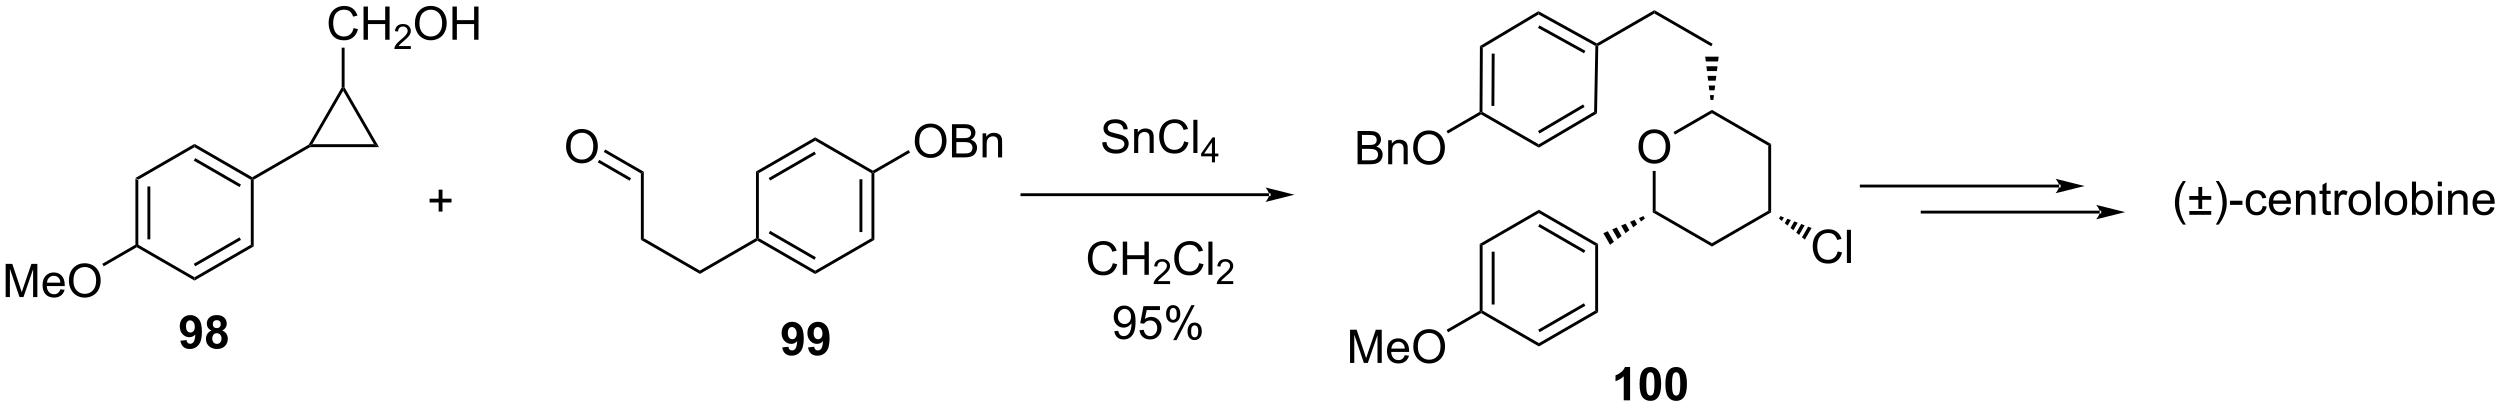 <?xml version="1.0" encoding="UTF-8"?>
<!DOCTYPE svg PUBLIC '-//W3C//DTD SVG 1.0//EN'
          'http://www.w3.org/TR/2001/REC-SVG-20010904/DTD/svg10.dtd'>
<svg stroke-dasharray="none" shape-rendering="auto" xmlns="http://www.w3.org/2000/svg" font-family="'Dialog'" text-rendering="auto" width="1024" fill-opacity="1" color-interpolation="auto" color-rendering="auto" preserveAspectRatio="xMidYMid meet" font-size="12px" viewBox="0 0 1024 167" fill="black" xmlns:xlink="http://www.w3.org/1999/xlink" stroke="black" image-rendering="auto" stroke-miterlimit="10" stroke-linecap="square" stroke-linejoin="miter" font-style="normal" stroke-width="1" height="167" stroke-dashoffset="0" font-weight="normal" stroke-opacity="1"
><!--Generated by the Batik Graphics2D SVG Generator--><defs id="genericDefs"
  /><g
  ><defs id="defs1"
    ><clipPath clipPathUnits="userSpaceOnUse" id="clipPath1"
      ><path d="M2.242 1.611 L445.786 1.611 L445.786 73.678 L2.242 73.678 L2.242 1.611 Z"
      /></clipPath
      ><clipPath clipPathUnits="userSpaceOnUse" id="clipPath2"
      ><path d="M31.508 396.164 L31.508 466.226 L462.72 466.226 L462.72 396.164 Z"
      /></clipPath
    ></defs
    ><g transform="scale(2.309,2.309) translate(-2.242,-1.611) matrix(1.029,0,0,1.029,-30.167,-405.883)"
    ><path d="M54.84 426.819 L55.34 427.108 L55.34 438.319 L55.09 438.463 L54.84 438.319 ZM56.91 428.159 L56.91 437.268 L57.41 437.268 L57.41 428.159 Z" stroke="none" clip-path="url(#clipPath2)"
    /></g
    ><g transform="matrix(2.375,0,0,2.375,-74.821,-940.77)"
    ><path d="M55.09 438.752 L55.09 438.463 L55.34 438.319 L65.049 443.925 L65.049 444.502 Z" stroke="none" clip-path="url(#clipPath2)"
    /></g
    ><g transform="matrix(2.375,0,0,2.375,-74.821,-940.77)"
    ><path d="M65.049 444.502 L65.049 443.925 L74.758 438.319 L75.258 438.608 ZM65.174 442.04 L73.063 437.485 L72.813 437.052 L64.924 441.607 Z" stroke="none" clip-path="url(#clipPath2)"
    /></g
    ><g transform="matrix(2.375,0,0,2.375,-74.821,-940.77)"
    ><path d="M75.258 438.608 L74.758 438.319 L74.758 427.108 L75.008 426.963 L75.258 427.108 Z" stroke="none" clip-path="url(#clipPath2)"
    /></g
    ><g transform="matrix(2.375,0,0,2.375,-74.821,-940.77)"
    ><path d="M75.008 426.675 L75.008 426.963 L74.758 427.108 L65.049 421.502 L65.049 420.925 ZM73.063 427.942 L65.174 423.387 L64.924 423.82 L72.813 428.375 Z" stroke="none" clip-path="url(#clipPath2)"
    /></g
    ><g transform="matrix(2.375,0,0,2.375,-74.821,-940.77)"
    ><path d="M65.049 420.925 L65.049 421.502 L55.34 427.108 L54.84 426.819 Z" stroke="none" clip-path="url(#clipPath2)"
    /></g
    ><g transform="matrix(2.375,0,0,2.375,-74.821,-940.77)"
    ><path d="M75.258 427.108 L75.008 426.963 L75.008 426.675 L84.75 421.05 L84.933 421.233 L85 421.483 Z" stroke="none" clip-path="url(#clipPath2)"
    /></g
    ><g transform="matrix(2.375,0,0,2.375,-74.821,-940.77)"
    ><path d="M85.366 420.983 L84.933 421.233 L84.75 421.05 L90.433 411.207 L90.683 411.274 L90.683 411.774 Z" stroke="none" clip-path="url(#clipPath2)"
    /></g
    ><g transform="matrix(2.375,0,0,2.375,-74.821,-940.77)"
    ><path d="M85 421.483 L84.933 421.233 L85.366 420.983 L96 420.983 L96.866 421.483 Z" stroke="none" clip-path="url(#clipPath2)"
    /></g
    ><g transform="matrix(2.375,0,0,2.375,-74.821,-940.77)"
    ><path d="M90.683 411.774 L90.683 411.274 L90.933 411.207 L96.866 421.483 L96 420.983 Z" stroke="none" clip-path="url(#clipPath2)"
    /></g
    ><g transform="matrix(2.375,0,0,2.375,-74.821,-940.77)"
    ><path d="M92.486 400.956 L93.244 401.146 Q93.007 402.081 92.387 402.573 Q91.767 403.063 90.874 403.063 Q89.947 403.063 89.366 402.685 Q88.788 402.308 88.484 401.594 Q88.181 400.878 88.181 400.058 Q88.181 399.162 88.523 398.498 Q88.866 397.831 89.496 397.485 Q90.127 397.139 90.885 397.139 Q91.744 397.139 92.33 397.576 Q92.916 398.014 93.148 398.808 L92.4 398.982 Q92.202 398.357 91.822 398.073 Q91.445 397.787 90.869 397.787 Q90.21 397.787 89.765 398.105 Q89.322 398.42 89.142 398.954 Q88.963 399.487 88.963 400.053 Q88.963 400.784 89.176 401.329 Q89.39 401.873 89.838 402.144 Q90.288 402.412 90.812 402.412 Q91.447 402.412 91.887 402.045 Q92.33 401.678 92.486 400.956 ZM94.201 402.964 L94.201 397.237 L94.959 397.237 L94.959 399.589 L97.935 399.589 L97.935 397.237 L98.693 397.237 L98.693 402.964 L97.935 402.964 L97.935 400.264 L94.959 400.264 L94.959 402.964 L94.201 402.964 Z" stroke="none" clip-path="url(#clipPath2)"
    /></g
    ><g transform="matrix(2.375,0,0,2.375,-74.821,-940.77)"
    ><path d="M102.359 404.056 L102.359 404.564 L99.519 404.564 Q99.513 404.373 99.582 404.197 Q99.689 403.908 99.927 403.627 Q100.168 403.345 100.619 402.976 Q101.318 402.402 101.564 402.066 Q101.81 401.73 101.81 401.431 Q101.81 401.119 101.586 400.904 Q101.363 400.687 101.002 400.687 Q100.621 400.687 100.392 400.916 Q100.164 401.144 100.162 401.548 L99.619 401.494 Q99.676 400.886 100.039 400.57 Q100.402 400.252 101.013 400.252 Q101.633 400.252 101.992 400.595 Q102.353 400.937 102.353 401.443 Q102.353 401.701 102.248 401.951 Q102.142 402.199 101.896 402.474 Q101.652 402.75 101.084 403.23 Q100.609 403.628 100.474 403.771 Q100.34 403.914 100.252 404.056 L102.359 404.056 Z" stroke="none" clip-path="url(#clipPath2)"
    /></g
    ><g transform="matrix(2.375,0,0,2.375,-74.821,-940.77)"
    ><path d="M103.063 400.175 Q103.063 398.748 103.828 397.943 Q104.594 397.136 105.805 397.136 Q106.597 397.136 107.232 397.516 Q107.87 397.894 108.203 398.571 Q108.539 399.248 108.539 400.107 Q108.539 400.98 108.188 401.667 Q107.836 402.355 107.19 402.709 Q106.547 403.063 105.8 403.063 Q104.992 403.063 104.354 402.672 Q103.719 402.279 103.391 401.605 Q103.063 400.928 103.063 400.175 ZM103.844 400.185 Q103.844 401.222 104.399 401.818 Q104.956 402.412 105.797 402.412 Q106.651 402.412 107.203 401.81 Q107.758 401.209 107.758 400.105 Q107.758 399.404 107.521 398.883 Q107.284 398.362 106.828 398.076 Q106.375 397.787 105.807 397.787 Q105.003 397.787 104.422 398.342 Q103.844 398.894 103.844 400.185 ZM109.538 402.964 L109.538 397.237 L110.296 397.237 L110.296 399.589 L113.272 399.589 L113.272 397.237 L114.03 397.237 L114.03 402.964 L113.272 402.964 L113.272 400.264 L110.296 400.264 L110.296 402.964 L109.538 402.964 Z" stroke="none" clip-path="url(#clipPath2)"
    /></g
    ><g transform="matrix(2.375,0,0,2.375,-74.821,-940.77)"
    ><path d="M90.933 411.207 L90.683 411.274 L90.433 411.207 L90.433 404.333 L90.933 404.333 Z" stroke="none" clip-path="url(#clipPath2)"
    /></g
    ><g transform="matrix(2.375,0,0,2.375,-74.821,-940.77)"
    ><path d="M32.48 447.343 L32.48 441.617 L33.62 441.617 L34.977 445.671 Q35.165 446.237 35.251 446.518 Q35.347 446.205 35.555 445.601 L36.925 441.617 L37.946 441.617 L37.946 447.343 L37.214 447.343 L37.214 442.549 L35.55 447.343 L34.868 447.343 L33.212 442.468 L33.212 447.343 L32.48 447.343 ZM41.917 446.007 L42.644 446.096 Q42.472 446.734 42.006 447.086 Q41.542 447.437 40.821 447.437 Q39.909 447.437 39.376 446.877 Q38.844 446.315 38.844 445.304 Q38.844 444.257 39.383 443.679 Q39.922 443.101 40.782 443.101 Q41.613 443.101 42.139 443.669 Q42.667 444.234 42.667 445.26 Q42.667 445.323 42.665 445.448 L39.571 445.448 Q39.61 446.132 39.956 446.497 Q40.305 446.859 40.824 446.859 Q41.212 446.859 41.485 446.656 Q41.758 446.453 41.917 446.007 ZM39.61 444.869 L41.925 444.869 Q41.878 444.346 41.659 444.086 Q41.324 443.679 40.79 443.679 Q40.305 443.679 39.974 444.005 Q39.644 444.328 39.61 444.869 ZM43.387 444.554 Q43.387 443.127 44.153 442.323 Q44.919 441.515 46.13 441.515 Q46.921 441.515 47.557 441.896 Q48.195 442.273 48.528 442.95 Q48.864 443.627 48.864 444.487 Q48.864 445.359 48.512 446.046 Q48.161 446.734 47.515 447.088 Q46.872 447.442 46.124 447.442 Q45.317 447.442 44.679 447.052 Q44.044 446.659 43.715 445.984 Q43.387 445.307 43.387 444.554 ZM44.169 444.565 Q44.169 445.601 44.723 446.198 Q45.281 446.791 46.122 446.791 Q46.976 446.791 47.528 446.19 Q48.083 445.588 48.083 444.484 Q48.083 443.784 47.846 443.263 Q47.609 442.742 47.153 442.455 Q46.7 442.166 46.132 442.166 Q45.327 442.166 44.747 442.721 Q44.169 443.273 44.169 444.565 Z" stroke="none" clip-path="url(#clipPath2)"
    /></g
    ><g transform="matrix(2.375,0,0,2.375,-74.821,-940.77)"
    ><path d="M54.84 438.319 L55.09 438.463 L55.09 438.752 L49.389 442.044 L49.139 441.611 Z" stroke="none" clip-path="url(#clipPath2)"
    /></g
    ><g transform="matrix(2.375,0,0,2.375,-74.821,-940.77)"
    ><path d="M286.697 438.182 L287.197 438.471 L287.197 449.682 L286.947 449.827 L286.697 449.682 ZM288.767 439.522 L288.767 448.631 L289.267 448.631 L289.267 439.522 Z" stroke="none" clip-path="url(#clipPath2)"
    /></g
    ><g transform="matrix(2.375,0,0,2.375,-74.821,-940.77)"
    ><path d="M286.947 450.115 L286.947 449.827 L287.197 449.682 L296.906 455.288 L296.906 455.865 Z" stroke="none" clip-path="url(#clipPath2)"
    /></g
    ><g transform="matrix(2.375,0,0,2.375,-74.821,-940.77)"
    ><path d="M296.906 455.865 L296.906 455.288 L306.615 449.682 L307.115 449.971 ZM297.031 453.403 L304.92 448.848 L304.67 448.415 L296.781 452.97 Z" stroke="none" clip-path="url(#clipPath2)"
    /></g
    ><g transform="matrix(2.375,0,0,2.375,-74.821,-940.77)"
    ><path d="M307.115 449.971 L306.615 449.682 L306.615 438.471 L307.115 438.182 Z" stroke="none" clip-path="url(#clipPath2)"
    /></g
    ><g transform="matrix(2.375,0,0,2.375,-74.821,-940.77)"
    ><path d="M307.115 438.182 L306.615 438.471 L296.906 432.865 L296.906 432.288 ZM304.92 439.305 L297.031 434.75 L296.781 435.183 L304.67 439.738 Z" stroke="none" clip-path="url(#clipPath2)"
    /></g
    ><g transform="matrix(2.375,0,0,2.375,-74.821,-940.77)"
    ><path d="M296.906 432.288 L296.906 432.865 L287.197 438.471 L286.697 438.182 Z" stroke="none" clip-path="url(#clipPath2)"
    /></g
    ><g transform="matrix(2.375,0,0,2.375,-74.821,-940.77)"
    ><path d="M308.017 436.322 L308.786 435.995 L309.844 437.829 L309.177 438.331 ZM309.554 435.668 L310.322 435.341 L311.179 436.825 L310.512 437.327 ZM311.091 435.014 L311.859 434.688 L312.514 435.821 L311.846 436.323 ZM312.628 434.361 L313.396 434.034 L313.848 434.817 L313.181 435.319 ZM314.164 433.707 L314.933 433.38 L315.183 433.813 L314.516 434.315 Z" stroke="none" clip-path="url(#clipPath2)"
    /></g
    ><g transform="matrix(2.375,0,0,2.375,-74.821,-940.77)"
    ><path d="M314.078 421.457 Q314.078 420.03 314.844 419.226 Q315.609 418.418 316.82 418.418 Q317.612 418.418 318.247 418.799 Q318.885 419.176 319.219 419.853 Q319.555 420.53 319.555 421.39 Q319.555 422.262 319.203 422.95 Q318.851 423.637 318.205 423.991 Q317.562 424.346 316.815 424.346 Q316.008 424.346 315.37 423.955 Q314.734 423.562 314.406 422.887 Q314.078 422.21 314.078 421.457 ZM314.859 421.468 Q314.859 422.504 315.414 423.101 Q315.971 423.694 316.812 423.694 Q317.666 423.694 318.219 423.093 Q318.773 422.491 318.773 421.387 Q318.773 420.687 318.536 420.166 Q318.299 419.645 317.844 419.358 Q317.39 419.069 316.823 419.069 Q316.018 419.069 315.437 419.624 Q314.859 420.176 314.859 421.468 Z" stroke="none" clip-path="url(#clipPath2)"
    /></g
    ><g transform="matrix(2.375,0,0,2.375,-74.821,-940.77)"
    ><path d="M316.54 432.741 L317.04 432.452 L326.749 438.058 L326.749 438.635 Z" stroke="none" clip-path="url(#clipPath2)"
    /></g
    ><g transform="matrix(2.375,0,0,2.375,-74.821,-940.77)"
    ><path d="M326.749 438.635 L326.749 438.058 L336.459 432.452 L336.959 432.741 Z" stroke="none" clip-path="url(#clipPath2)"
    /></g
    ><g transform="matrix(2.375,0,0,2.375,-74.821,-940.77)"
    ><path d="M336.959 432.741 L336.459 432.452 L336.459 421.241 L336.959 420.952 Z" stroke="none" clip-path="url(#clipPath2)"
    /></g
    ><g transform="matrix(2.375,0,0,2.375,-74.821,-940.77)"
    ><path d="M336.959 420.952 L336.459 421.241 L326.749 415.635 L326.749 415.058 Z" stroke="none" clip-path="url(#clipPath2)"
    /></g
    ><g transform="matrix(2.375,0,0,2.375,-74.821,-940.77)"
    ><path d="M326.749 415.058 L326.749 415.635 L320.37 419.318 L320.12 418.885 Z" stroke="none" clip-path="url(#clipPath2)"
    /></g
    ><g transform="matrix(2.375,0,0,2.375,-74.821,-940.77)"
    ><path d="M316.54 425.599 L317.04 425.599 L317.04 432.452 L316.54 432.741 Z" stroke="none" clip-path="url(#clipPath2)"
    /></g
    ><g transform="matrix(2.375,0,0,2.375,-74.821,-940.77)"
    ><path d="M326.499 413.346 L326.398 412.518 L327.1 412.518 L326.999 413.346 ZM326.297 411.689 L326.196 410.86 L327.303 410.86 L327.201 411.689 ZM326.095 410.031 L325.994 409.202 L327.505 409.202 L327.404 410.031 ZM325.892 408.373 L325.791 407.544 L327.707 407.544 L327.606 408.373 ZM325.69 406.715 L325.589 405.886 L327.909 405.886 L327.808 406.715 Z" stroke="none" clip-path="url(#clipPath2)"
    /></g
    ><g transform="matrix(2.375,0,0,2.375,-74.821,-940.77)"
    ><path d="M307.147 404.032 L306.9 403.886 L306.897 403.599 L316.825 397.868 L316.825 398.445 Z" stroke="none" clip-path="url(#clipPath2)"
    /></g
    ><g transform="matrix(2.375,0,0,2.375,-74.821,-940.77)"
    ><path d="M316.825 398.445 L316.825 397.868 L326.874 403.67 L326.624 404.103 Z" stroke="none" clip-path="url(#clipPath2)"
    /></g
    ><g transform="matrix(2.375,0,0,2.375,-74.821,-940.77)"
    ><path d="M306.897 403.599 L306.9 403.886 L306.647 404.032 L296.838 398.615 L296.828 398.038 ZM304.927 404.876 L296.993 400.494 L296.752 400.932 L304.685 405.314 Z" stroke="none" clip-path="url(#clipPath2)"
    /></g
    ><g transform="matrix(2.375,0,0,2.375,-74.821,-940.77)"
    ><path d="M296.828 398.038 L296.838 398.615 L287.233 404.34 L286.734 404.055 Z" stroke="none" clip-path="url(#clipPath2)"
    /></g
    ><g transform="matrix(2.375,0,0,2.375,-74.821,-940.77)"
    ><path d="M286.734 404.055 L287.233 404.34 L287.173 415.413 L286.923 415.558 L286.673 415.413 ZM288.772 405.362 L288.724 414.377 L289.224 414.38 L289.272 405.364 Z" stroke="none" clip-path="url(#clipPath2)"
    /></g
    ><g transform="matrix(2.375,0,0,2.375,-74.821,-940.77)"
    ><path d="M286.923 415.846 L286.923 415.558 L287.173 415.413 L296.889 421.001 L296.892 421.58 Z" stroke="none" clip-path="url(#clipPath2)"
    /></g
    ><g transform="matrix(2.375,0,0,2.375,-74.821,-940.77)"
    ><path d="M296.892 421.58 L296.889 421.001 L306.432 415.38 L306.926 415.669 ZM297.005 419.14 L304.783 414.558 L304.529 414.127 L296.751 418.709 Z" stroke="none" clip-path="url(#clipPath2)"
    /></g
    ><g transform="matrix(2.375,0,0,2.375,-74.821,-940.77)"
    ><path d="M306.926 415.669 L306.432 415.38 L306.647 404.032 L306.9 403.886 L307.147 404.032 Z" stroke="none" clip-path="url(#clipPath2)"
    /></g
    ><g transform="matrix(2.375,0,0,2.375,-74.821,-940.77)"
    ><path d="M265.633 424.438 L265.633 418.711 L267.781 418.711 Q268.438 418.711 268.834 418.886 Q269.232 419.058 269.456 419.42 Q269.68 419.781 269.68 420.175 Q269.68 420.542 269.479 420.867 Q269.281 421.19 268.88 421.391 Q269.399 421.542 269.677 421.909 Q269.959 422.276 269.959 422.776 Q269.959 423.18 269.787 423.526 Q269.617 423.87 269.367 424.058 Q269.117 424.245 268.74 424.341 Q268.365 424.438 267.818 424.438 L265.633 424.438 ZM266.391 421.117 L267.63 421.117 Q268.133 421.117 268.352 421.05 Q268.641 420.964 268.787 420.766 Q268.935 420.565 268.935 420.266 Q268.935 419.979 268.797 419.763 Q268.662 419.547 268.406 419.466 Q268.154 419.386 267.537 419.386 L266.391 419.386 L266.391 421.117 ZM266.391 423.761 L267.818 423.761 Q268.185 423.761 268.334 423.735 Q268.594 423.688 268.768 423.578 Q268.945 423.469 269.057 423.261 Q269.172 423.05 269.172 422.776 Q269.172 422.456 269.008 422.222 Q268.844 421.985 268.552 421.888 Q268.263 421.792 267.716 421.792 L266.391 421.792 L266.391 423.761 ZM270.912 424.438 L270.912 420.289 L271.544 420.289 L271.544 420.878 Q272 420.195 272.865 420.195 Q273.24 420.195 273.552 420.331 Q273.867 420.464 274.024 420.683 Q274.18 420.901 274.242 421.203 Q274.281 421.399 274.281 421.886 L274.281 424.438 L273.578 424.438 L273.578 421.914 Q273.578 421.485 273.495 421.271 Q273.414 421.058 273.206 420.933 Q272.998 420.805 272.716 420.805 Q272.266 420.805 271.94 421.091 Q271.615 421.375 271.615 422.172 L271.615 424.438 L270.912 424.438 ZM275.22 421.649 Q275.22 420.222 275.986 419.417 Q276.751 418.61 277.962 418.61 Q278.754 418.61 279.389 418.99 Q280.027 419.367 280.361 420.045 Q280.697 420.722 280.697 421.581 Q280.697 422.453 280.345 423.141 Q279.994 423.828 279.348 424.183 Q278.705 424.537 277.957 424.537 Q277.15 424.537 276.512 424.146 Q275.876 423.753 275.548 423.078 Q275.22 422.401 275.22 421.649 ZM276.001 421.659 Q276.001 422.695 276.556 423.292 Q277.113 423.886 277.955 423.886 Q278.809 423.886 279.361 423.284 Q279.916 422.683 279.916 421.578 Q279.916 420.878 279.678 420.357 Q279.442 419.836 278.986 419.55 Q278.533 419.261 277.965 419.261 Q277.16 419.261 276.58 419.815 Q276.001 420.367 276.001 421.659 Z" stroke="none" clip-path="url(#clipPath2)"
    /></g
    ><g transform="matrix(2.375,0,0,2.375,-74.821,-940.77)"
    ><path d="M286.673 415.413 L286.923 415.558 L286.923 415.846 L281.221 419.138 L280.971 418.705 Z" stroke="none" clip-path="url(#clipPath2)"
    /></g
    ><g transform="matrix(2.375,0,0,2.375,-74.821,-940.77)"
    ><path d="M264.337 458.707 L264.337 452.98 L265.477 452.98 L266.834 457.035 Q267.022 457.6 267.108 457.881 Q267.204 457.568 267.412 456.964 L268.782 452.98 L269.803 452.98 L269.803 458.707 L269.071 458.707 L269.071 453.912 L267.407 458.707 L266.725 458.707 L265.068 453.832 L265.068 458.707 L264.337 458.707 ZM273.774 457.371 L274.501 457.459 Q274.329 458.097 273.863 458.449 Q273.399 458.8 272.678 458.8 Q271.766 458.8 271.233 458.24 Q270.701 457.678 270.701 456.667 Q270.701 455.621 271.24 455.042 Q271.779 454.464 272.639 454.464 Q273.47 454.464 273.996 455.032 Q274.524 455.597 274.524 456.623 Q274.524 456.686 274.522 456.811 L271.428 456.811 Q271.467 457.496 271.813 457.86 Q272.162 458.222 272.68 458.222 Q273.068 458.222 273.342 458.019 Q273.615 457.816 273.774 457.371 ZM271.467 456.233 L273.782 456.233 Q273.735 455.709 273.516 455.449 Q273.18 455.042 272.647 455.042 Q272.162 455.042 271.832 455.368 Q271.501 455.691 271.467 456.233 ZM275.244 455.917 Q275.244 454.49 276.01 453.686 Q276.776 452.878 277.986 452.878 Q278.778 452.878 279.414 453.259 Q280.052 453.636 280.385 454.313 Q280.721 454.99 280.721 455.85 Q280.721 456.722 280.369 457.41 Q280.018 458.097 279.372 458.451 Q278.729 458.805 277.981 458.805 Q277.174 458.805 276.536 458.415 Q275.901 458.022 275.572 457.347 Q275.244 456.67 275.244 455.917 ZM276.026 455.928 Q276.026 456.964 276.58 457.561 Q277.137 458.154 277.979 458.154 Q278.833 458.154 279.385 457.553 Q279.94 456.951 279.94 455.847 Q279.94 455.147 279.703 454.626 Q279.466 454.105 279.01 453.818 Q278.557 453.529 277.989 453.529 Q277.184 453.529 276.604 454.084 Q276.026 454.636 276.026 455.928 Z" stroke="none" clip-path="url(#clipPath2)"
    /></g
    ><g transform="matrix(2.375,0,0,2.375,-74.821,-940.77)"
    ><path d="M286.697 449.682 L286.947 449.827 L286.947 450.115 L281.245 453.407 L280.995 452.974 Z" stroke="none" clip-path="url(#clipPath2)"
    /></g
    ><g transform="matrix(2.375,0,0,2.375,-74.821,-940.77)"
    ><path d="M348.436 439.469 L349.194 439.659 Q348.957 440.594 348.337 441.086 Q347.718 441.575 346.824 441.575 Q345.897 441.575 345.317 441.198 Q344.738 440.82 344.434 440.107 Q344.132 439.391 344.132 438.57 Q344.132 437.674 344.473 437.01 Q344.817 436.344 345.447 435.997 Q346.077 435.651 346.835 435.651 Q347.694 435.651 348.28 436.089 Q348.866 436.526 349.098 437.32 L348.35 437.495 Q348.152 436.87 347.772 436.586 Q347.395 436.299 346.819 436.299 Q346.16 436.299 345.715 436.617 Q345.272 436.932 345.093 437.466 Q344.913 438 344.913 438.565 Q344.913 439.297 345.126 439.841 Q345.34 440.385 345.788 440.656 Q346.238 440.924 346.762 440.924 Q347.397 440.924 347.837 440.557 Q348.28 440.19 348.436 439.469 ZM350.024 441.476 L350.024 435.75 L350.727 435.75 L350.727 441.476 L350.024 441.476 Z" stroke="none" clip-path="url(#clipPath2)"
    /></g
    ><g transform="matrix(2.375,0,0,2.375,-74.821,-940.77)"
    ><path d="M338.566 433.38 L339.162 433.608 L338.811 434.216 L338.316 433.813 ZM339.759 433.836 L340.356 434.063 L339.803 435.022 L339.307 434.619 ZM340.953 434.291 L341.549 434.519 L340.794 435.827 L340.298 435.425 ZM342.146 434.747 L342.743 434.974 L341.785 436.633 L341.289 436.23 ZM343.34 435.202 L343.936 435.43 L342.776 437.439 L342.281 437.036 Z" stroke="none" clip-path="url(#clipPath2)"
    /></g
    ><g transform="matrix(2.375,0,0,2.375,-74.821,-940.77)"
    ><path d="M162.131 437.625 L162.131 437.336 L162.381 437.192 L172.091 442.797 L172.091 443.375 ZM164.076 436.358 L171.966 440.912 L172.216 440.479 L164.326 435.925 Z" stroke="none" clip-path="url(#clipPath2)"
    /></g
    ><g transform="matrix(2.375,0,0,2.375,-74.821,-940.77)"
    ><path d="M172.091 443.375 L172.091 442.797 L181.8 437.192 L182.3 437.48 Z" stroke="none" clip-path="url(#clipPath2)"
    /></g
    ><g transform="matrix(2.375,0,0,2.375,-74.821,-940.77)"
    ><path d="M182.3 437.48 L181.8 437.192 L181.8 425.98 L182.05 425.836 L182.3 425.98 ZM180.23 436.141 L180.23 427.031 L179.73 427.031 L179.73 436.141 Z" stroke="none" clip-path="url(#clipPath2)"
    /></g
    ><g transform="matrix(2.375,0,0,2.375,-74.821,-940.77)"
    ><path d="M182.05 425.547 L182.05 425.836 L181.8 425.98 L172.091 420.375 L172.091 419.797 Z" stroke="none" clip-path="url(#clipPath2)"
    /></g
    ><g transform="matrix(2.375,0,0,2.375,-74.821,-940.77)"
    ><path d="M172.091 419.797 L172.091 420.375 L162.381 425.98 L161.881 425.692 ZM171.966 422.26 L164.076 426.815 L164.326 427.248 L172.216 422.693 Z" stroke="none" clip-path="url(#clipPath2)"
    /></g
    ><g transform="matrix(2.375,0,0,2.375,-74.821,-940.77)"
    ><path d="M161.881 425.692 L162.381 425.98 L162.381 437.192 L162.131 437.336 L161.881 437.192 Z" stroke="none" clip-path="url(#clipPath2)"
    /></g
    ><g transform="matrix(2.375,0,0,2.375,-74.821,-940.77)"
    ><path d="M189.263 420.467 Q189.263 419.04 190.028 418.235 Q190.794 417.428 192.005 417.428 Q192.797 417.428 193.432 417.808 Q194.07 418.186 194.403 418.863 Q194.739 419.54 194.739 420.399 Q194.739 421.272 194.388 421.959 Q194.036 422.647 193.39 423.001 Q192.747 423.355 192 423.355 Q191.192 423.355 190.554 422.964 Q189.919 422.571 189.591 421.897 Q189.263 421.219 189.263 420.467 ZM190.044 420.477 Q190.044 421.514 190.599 422.11 Q191.156 422.704 191.997 422.704 Q192.851 422.704 193.403 422.102 Q193.958 421.501 193.958 420.397 Q193.958 419.696 193.721 419.175 Q193.484 418.654 193.028 418.368 Q192.575 418.079 192.007 418.079 Q191.203 418.079 190.622 418.634 Q190.044 419.186 190.044 420.477 ZM195.683 423.256 L195.683 417.529 L197.832 417.529 Q198.488 417.529 198.884 417.704 Q199.282 417.876 199.506 418.238 Q199.73 418.6 199.73 418.993 Q199.73 419.36 199.53 419.686 Q199.332 420.009 198.931 420.209 Q199.449 420.36 199.727 420.727 Q200.009 421.094 200.009 421.594 Q200.009 421.998 199.837 422.344 Q199.668 422.688 199.418 422.876 Q199.168 423.063 198.79 423.16 Q198.415 423.256 197.868 423.256 L195.683 423.256 ZM196.441 419.936 L197.681 419.936 Q198.183 419.936 198.402 419.868 Q198.691 419.782 198.837 419.584 Q198.985 419.384 198.985 419.084 Q198.985 418.798 198.847 418.582 Q198.712 418.365 198.457 418.285 Q198.204 418.204 197.587 418.204 L196.441 418.204 L196.441 419.936 ZM196.441 422.579 L197.868 422.579 Q198.235 422.579 198.384 422.553 Q198.644 422.506 198.819 422.397 Q198.996 422.287 199.108 422.079 Q199.222 421.868 199.222 421.594 Q199.222 421.274 199.058 421.04 Q198.894 420.803 198.602 420.707 Q198.313 420.61 197.767 420.61 L196.441 420.61 L196.441 422.579 ZM200.962 423.256 L200.962 419.108 L201.595 419.108 L201.595 419.696 Q202.05 419.014 202.915 419.014 Q203.29 419.014 203.602 419.149 Q203.918 419.282 204.074 419.501 Q204.23 419.719 204.293 420.022 Q204.332 420.217 204.332 420.704 L204.332 423.256 L203.629 423.256 L203.629 420.733 Q203.629 420.303 203.545 420.089 Q203.464 419.876 203.256 419.751 Q203.048 419.623 202.767 419.623 Q202.316 419.623 201.99 419.91 Q201.665 420.193 201.665 420.99 L201.665 423.256 L200.962 423.256 Z" stroke="none" clip-path="url(#clipPath2)"
    /></g
    ><g transform="matrix(2.375,0,0,2.375,-74.821,-940.77)"
    ><path d="M182.3 425.98 L182.05 425.836 L182.05 425.547 L188.212 421.99 L188.462 422.423 Z" stroke="none" clip-path="url(#clipPath2)"
    /></g
    ><g transform="matrix(2.375,0,0,2.375,-74.821,-940.77)"
    ><path d="M62.615 454.878 L63.677 454.761 Q63.716 455.086 63.88 455.243 Q64.044 455.399 64.313 455.399 Q64.654 455.399 64.891 455.086 Q65.13 454.774 65.195 453.789 Q64.781 454.269 64.162 454.269 Q63.485 454.269 62.995 453.748 Q62.505 453.227 62.505 452.391 Q62.505 451.519 63.021 450.987 Q63.539 450.454 64.341 450.454 Q65.211 450.454 65.768 451.128 Q66.328 451.8 66.328 453.344 Q66.328 454.914 65.745 455.61 Q65.164 456.305 64.232 456.305 Q63.56 456.305 63.146 455.948 Q62.732 455.589 62.615 454.878 ZM65.099 452.479 Q65.099 451.948 64.854 451.657 Q64.61 451.362 64.289 451.362 Q63.985 451.362 63.784 451.604 Q63.584 451.844 63.584 452.391 Q63.584 452.946 63.802 453.206 Q64.021 453.464 64.349 453.464 Q64.664 453.464 64.88 453.214 Q65.099 452.964 65.099 452.479 ZM67.981 453.112 Q67.556 452.933 67.361 452.62 Q67.168 452.305 67.168 451.93 Q67.168 451.289 67.616 450.873 Q68.064 450.454 68.887 450.454 Q69.705 450.454 70.155 450.873 Q70.606 451.289 70.606 451.93 Q70.606 452.329 70.397 452.638 Q70.192 452.948 69.817 453.112 Q70.293 453.305 70.541 453.672 Q70.791 454.039 70.791 454.519 Q70.791 455.313 70.283 455.81 Q69.778 456.305 68.939 456.305 Q68.158 456.305 67.637 455.894 Q67.025 455.409 67.025 454.565 Q67.025 454.102 67.254 453.714 Q67.486 453.323 67.981 453.112 ZM68.207 452.008 Q68.207 452.336 68.392 452.521 Q68.58 452.704 68.887 452.704 Q69.199 452.704 69.387 452.519 Q69.574 452.331 69.574 452.003 Q69.574 451.696 69.389 451.511 Q69.205 451.323 68.9 451.323 Q68.582 451.323 68.395 451.511 Q68.207 451.698 68.207 452.008 ZM68.106 454.461 Q68.106 454.914 68.337 455.17 Q68.572 455.422 68.918 455.422 Q69.259 455.422 69.481 455.178 Q69.705 454.933 69.705 454.472 Q69.705 454.071 69.478 453.826 Q69.251 453.581 68.903 453.581 Q68.501 453.581 68.304 453.86 Q68.106 454.136 68.106 454.461 Z" stroke="none" clip-path="url(#clipPath2)"
    /></g
    ><g transform="matrix(2.375,0,0,2.375,-74.821,-940.77)"
    ><path d="M166.411 456.032 L167.474 455.915 Q167.513 456.24 167.677 456.396 Q167.841 456.553 168.109 456.553 Q168.45 456.553 168.687 456.24 Q168.927 455.928 168.992 454.943 Q168.578 455.422 167.958 455.422 Q167.281 455.422 166.792 454.902 Q166.302 454.381 166.302 453.545 Q166.302 452.672 166.817 452.141 Q167.336 451.607 168.138 451.607 Q169.008 451.607 169.565 452.282 Q170.125 452.954 170.125 454.498 Q170.125 456.068 169.542 456.764 Q168.961 457.459 168.029 457.459 Q167.357 457.459 166.942 457.102 Q166.529 456.743 166.411 456.032 ZM168.896 453.633 Q168.896 453.102 168.651 452.81 Q168.406 452.516 168.086 452.516 Q167.781 452.516 167.581 452.758 Q167.38 452.998 167.38 453.545 Q167.38 454.099 167.599 454.36 Q167.817 454.618 168.146 454.618 Q168.461 454.618 168.677 454.368 Q168.896 454.118 168.896 453.633 ZM170.861 456.032 L171.923 455.915 Q171.962 456.24 172.126 456.396 Q172.29 456.553 172.558 456.553 Q172.9 456.553 173.137 456.24 Q173.376 455.928 173.441 454.943 Q173.027 455.422 172.407 455.422 Q171.73 455.422 171.241 454.902 Q170.751 454.381 170.751 453.545 Q170.751 452.672 171.267 452.141 Q171.785 451.607 172.587 451.607 Q173.457 451.607 174.014 452.282 Q174.574 452.954 174.574 454.498 Q174.574 456.068 173.991 456.764 Q173.41 457.459 172.478 457.459 Q171.806 457.459 171.392 457.102 Q170.978 456.743 170.861 456.032 ZM173.345 453.633 Q173.345 453.102 173.1 452.81 Q172.855 452.516 172.535 452.516 Q172.23 452.516 172.03 452.758 Q171.829 452.998 171.829 453.545 Q171.829 454.099 172.048 454.36 Q172.267 454.618 172.595 454.618 Q172.91 454.618 173.126 454.368 Q173.345 454.118 173.345 453.633 Z" stroke="none" clip-path="url(#clipPath2)"
    /></g
    ><g transform="matrix(2.375,0,0,2.375,-74.821,-940.77)"
    ><path d="M312.634 465.155 L311.538 465.155 L311.538 461.017 Q310.936 461.58 310.118 461.851 L310.118 460.853 Q310.548 460.712 311.051 460.322 Q311.556 459.929 311.743 459.405 L312.634 459.405 L312.634 465.155 ZM316.13 459.405 Q316.963 459.405 317.432 459.999 Q317.989 460.702 317.989 462.33 Q317.989 463.955 317.427 464.666 Q316.963 465.254 316.13 465.254 Q315.294 465.254 314.781 464.611 Q314.271 463.968 314.271 462.319 Q314.271 460.702 314.833 459.991 Q315.299 459.405 316.13 459.405 ZM316.13 460.314 Q315.932 460.314 315.776 460.442 Q315.62 460.569 315.534 460.897 Q315.419 461.322 315.419 462.33 Q315.419 463.337 315.521 463.715 Q315.622 464.093 315.776 464.218 Q315.932 464.343 316.13 464.343 Q316.331 464.343 316.487 464.215 Q316.643 464.087 316.729 463.759 Q316.841 463.337 316.841 462.33 Q316.841 461.322 316.739 460.947 Q316.638 460.569 316.484 460.442 Q316.331 460.314 316.13 460.314 ZM320.579 459.405 Q321.413 459.405 321.881 459.999 Q322.439 460.702 322.439 462.33 Q322.439 463.955 321.876 464.666 Q321.413 465.254 320.579 465.254 Q319.743 465.254 319.23 464.611 Q318.72 463.968 318.72 462.319 Q318.72 460.702 319.282 459.991 Q319.748 459.405 320.579 459.405 ZM320.579 460.314 Q320.381 460.314 320.225 460.442 Q320.069 460.569 319.983 460.897 Q319.868 461.322 319.868 462.33 Q319.868 463.337 319.97 463.715 Q320.071 464.093 320.225 464.218 Q320.381 464.343 320.579 464.343 Q320.78 464.343 320.936 464.215 Q321.092 464.087 321.178 463.759 Q321.29 463.337 321.29 462.33 Q321.29 461.322 321.189 460.947 Q321.087 460.569 320.933 460.442 Q320.78 460.314 320.579 460.314 Z" stroke="none" clip-path="url(#clipPath2)"
    /></g
    ><g transform="matrix(2.375,0,0,2.375,-74.821,-940.77)"
    ><path d="M221.597 420.665 L222.313 420.603 Q222.363 421.032 222.548 421.308 Q222.735 421.584 223.126 421.754 Q223.517 421.923 224.004 421.923 Q224.438 421.923 224.769 421.795 Q225.102 421.665 225.264 421.441 Q225.425 421.217 225.425 420.952 Q225.425 420.681 225.269 420.48 Q225.113 420.28 224.754 420.142 Q224.524 420.053 223.735 419.863 Q222.946 419.673 222.629 419.506 Q222.22 419.29 222.017 418.972 Q221.816 418.655 221.816 418.259 Q221.816 417.827 222.061 417.449 Q222.308 417.071 222.78 416.876 Q223.254 416.681 223.832 416.681 Q224.47 416.681 224.954 416.887 Q225.441 417.092 225.701 417.491 Q225.964 417.889 225.985 418.392 L225.259 418.446 Q225.199 417.905 224.86 417.629 Q224.524 417.35 223.863 417.35 Q223.175 417.35 222.86 417.603 Q222.548 417.853 222.548 418.209 Q222.548 418.517 222.769 418.717 Q222.988 418.915 223.912 419.126 Q224.837 419.334 225.181 419.491 Q225.681 419.72 225.918 420.074 Q226.157 420.428 226.157 420.889 Q226.157 421.345 225.894 421.751 Q225.634 422.155 225.142 422.381 Q224.652 422.605 224.04 422.605 Q223.261 422.605 222.735 422.379 Q222.212 422.149 221.912 421.696 Q221.613 421.241 221.597 420.665 ZM227.102 422.506 L227.102 418.358 L227.735 418.358 L227.735 418.946 Q228.191 418.264 229.056 418.264 Q229.431 418.264 229.743 418.399 Q230.058 418.532 230.214 418.751 Q230.371 418.97 230.433 419.272 Q230.472 419.467 230.472 419.954 L230.472 422.506 L229.769 422.506 L229.769 419.983 Q229.769 419.553 229.686 419.34 Q229.605 419.126 229.397 419.001 Q229.188 418.873 228.907 418.873 Q228.457 418.873 228.131 419.16 Q227.806 419.444 227.806 420.241 L227.806 422.506 L227.102 422.506 ZM235.726 420.498 L236.484 420.689 Q236.247 421.623 235.627 422.116 Q235.007 422.605 234.114 422.605 Q233.187 422.605 232.606 422.228 Q232.028 421.85 231.724 421.137 Q231.422 420.42 231.422 419.6 Q231.422 418.704 231.763 418.04 Q232.106 417.373 232.737 417.027 Q233.367 416.681 234.125 416.681 Q234.984 416.681 235.57 417.118 Q236.156 417.556 236.388 418.35 L235.64 418.524 Q235.442 417.899 235.062 417.616 Q234.685 417.329 234.109 417.329 Q233.45 417.329 233.005 417.647 Q232.562 417.962 232.382 418.496 Q232.203 419.03 232.203 419.595 Q232.203 420.327 232.416 420.871 Q232.63 421.415 233.078 421.686 Q233.528 421.954 234.052 421.954 Q234.687 421.954 235.127 421.587 Q235.57 421.22 235.726 420.498 ZM237.313 422.506 L237.313 416.78 L238.017 416.78 L238.017 422.506 L237.313 422.506 Z" stroke="none" clip-path="url(#clipPath2)"
    /></g
    ><g transform="matrix(2.375,0,0,2.375,-74.821,-940.77)"
    ><path d="M240.517 424.106 L240.517 423.077 L238.654 423.077 L238.654 422.595 L240.615 419.811 L241.044 419.811 L241.044 422.595 L241.625 422.595 L241.625 423.077 L241.044 423.077 L241.044 424.106 L240.517 424.106 ZM240.517 422.595 L240.517 420.657 L239.173 422.595 L240.517 422.595 Z" stroke="none" clip-path="url(#clipPath2)"
    /></g
    ><g transform="matrix(2.375,0,0,2.375,-74.821,-940.77)"
    ><path d="M223.427 441.498 L224.185 441.689 Q223.948 442.623 223.328 443.116 Q222.708 443.605 221.815 443.605 Q220.888 443.605 220.307 443.228 Q219.729 442.85 219.424 442.137 Q219.122 441.42 219.122 440.6 Q219.122 439.704 219.463 439.04 Q219.807 438.373 220.437 438.027 Q221.067 437.681 221.825 437.681 Q222.685 437.681 223.271 438.118 Q223.857 438.556 224.088 439.35 L223.341 439.524 Q223.143 438.899 222.763 438.616 Q222.385 438.329 221.81 438.329 Q221.151 438.329 220.706 438.647 Q220.263 438.962 220.083 439.496 Q219.903 440.03 219.903 440.595 Q219.903 441.327 220.117 441.871 Q220.331 442.415 220.778 442.686 Q221.229 442.954 221.752 442.954 Q222.388 442.954 222.828 442.587 Q223.271 442.22 223.427 441.498 ZM225.142 443.506 L225.142 437.78 L225.899 437.78 L225.899 440.131 L228.876 440.131 L228.876 437.78 L229.634 437.78 L229.634 443.506 L228.876 443.506 L228.876 440.806 L225.899 440.806 L225.899 443.506 L225.142 443.506 Z" stroke="none" clip-path="url(#clipPath2)"
    /></g
    ><g transform="matrix(2.375,0,0,2.375,-74.821,-940.77)"
    ><path d="M233.3 444.599 L233.3 445.106 L230.46 445.106 Q230.454 444.915 230.523 444.739 Q230.63 444.45 230.868 444.169 Q231.108 443.887 231.56 443.518 Q232.259 442.944 232.505 442.608 Q232.751 442.272 232.751 441.974 Q232.751 441.661 232.526 441.446 Q232.304 441.229 231.942 441.229 Q231.562 441.229 231.333 441.458 Q231.105 441.686 231.103 442.091 L230.56 442.036 Q230.616 441.429 230.98 441.112 Q231.343 440.794 231.954 440.794 Q232.573 440.794 232.933 441.137 Q233.294 441.479 233.294 441.985 Q233.294 442.243 233.189 442.493 Q233.083 442.741 232.837 443.016 Q232.593 443.292 232.024 443.772 Q231.55 444.171 231.415 444.313 Q231.28 444.456 231.192 444.599 L233.3 444.599 Z" stroke="none" clip-path="url(#clipPath2)"
    /></g
    ><g transform="matrix(2.375,0,0,2.375,-74.821,-940.77)"
    ><path d="M238.318 441.498 L239.076 441.689 Q238.839 442.623 238.22 443.116 Q237.6 443.605 236.706 443.605 Q235.779 443.605 235.199 443.228 Q234.62 442.85 234.316 442.137 Q234.014 441.42 234.014 440.6 Q234.014 439.704 234.355 439.04 Q234.699 438.373 235.329 438.027 Q235.959 437.681 236.717 437.681 Q237.576 437.681 238.162 438.118 Q238.748 438.556 238.98 439.35 L238.232 439.524 Q238.035 438.899 237.654 438.616 Q237.277 438.329 236.701 438.329 Q236.042 438.329 235.597 438.647 Q235.154 438.962 234.975 439.496 Q234.795 440.03 234.795 440.595 Q234.795 441.327 235.008 441.871 Q235.222 442.415 235.67 442.686 Q236.12 442.954 236.644 442.954 Q237.279 442.954 237.72 442.587 Q238.162 442.22 238.318 441.498 ZM239.906 443.506 L239.906 437.78 L240.609 437.78 L240.609 443.506 L239.906 443.506 Z" stroke="none" clip-path="url(#clipPath2)"
    /></g
    ><g transform="matrix(2.375,0,0,2.375,-74.821,-940.77)"
    ><path d="M244.191 444.599 L244.191 445.106 L241.352 445.106 Q241.346 444.915 241.414 444.739 Q241.522 444.45 241.76 444.169 Q242 443.887 242.451 443.518 Q243.15 442.944 243.397 442.608 Q243.643 442.272 243.643 441.974 Q243.643 441.661 243.418 441.446 Q243.195 441.229 242.834 441.229 Q242.453 441.229 242.225 441.458 Q241.996 441.686 241.994 442.091 L241.451 442.036 Q241.508 441.429 241.871 441.112 Q242.234 440.794 242.846 440.794 Q243.465 440.794 243.824 441.137 Q244.186 441.479 244.186 441.985 Q244.186 442.243 244.08 442.493 Q243.975 442.741 243.729 443.016 Q243.484 443.292 242.916 443.772 Q242.441 444.171 242.307 444.313 Q242.172 444.456 242.084 444.599 L244.191 444.599 Z" stroke="none" clip-path="url(#clipPath2)"
    /></g
    ><g transform="matrix(2.375,0,0,2.375,-74.821,-940.77)"
    ><path d="M223.682 453.235 L224.359 453.172 Q224.445 453.649 224.688 453.865 Q224.93 454.078 225.307 454.078 Q225.633 454.078 225.875 453.93 Q226.12 453.782 226.276 453.534 Q226.432 453.287 226.537 452.865 Q226.643 452.443 226.643 452.005 Q226.643 451.959 226.641 451.865 Q226.43 452.201 226.063 452.409 Q225.698 452.618 225.274 452.618 Q224.563 452.618 224.07 452.102 Q223.578 451.586 223.578 450.743 Q223.578 449.873 224.091 449.341 Q224.604 448.81 225.378 448.81 Q225.938 448.81 226.399 449.112 Q226.862 449.412 227.102 449.969 Q227.344 450.524 227.344 451.578 Q227.344 452.677 227.104 453.328 Q226.867 453.977 226.396 454.318 Q225.925 454.659 225.292 454.659 Q224.62 454.659 224.193 454.287 Q223.768 453.912 223.682 453.235 ZM226.563 450.709 Q226.563 450.102 226.24 449.748 Q225.917 449.391 225.464 449.391 Q224.995 449.391 224.646 449.774 Q224.3 450.157 224.3 450.766 Q224.3 451.313 224.63 451.657 Q224.961 451.998 225.445 451.998 Q225.932 451.998 226.248 451.657 Q226.563 451.313 226.563 450.709 ZM228.028 453.06 L228.764 452.998 Q228.848 453.537 229.145 453.808 Q229.444 454.078 229.866 454.078 Q230.374 454.078 230.725 453.696 Q231.077 453.313 231.077 452.68 Q231.077 452.078 230.738 451.732 Q230.403 451.383 229.856 451.383 Q229.514 451.383 229.241 451.539 Q228.968 451.693 228.811 451.938 L228.153 451.852 L228.707 448.912 L231.554 448.912 L231.554 449.584 L229.27 449.584 L228.96 451.123 Q229.475 450.763 230.043 450.763 Q230.793 450.763 231.309 451.284 Q231.824 451.802 231.824 452.618 Q231.824 453.396 231.371 453.961 Q230.819 454.659 229.866 454.659 Q229.085 454.659 228.59 454.222 Q228.098 453.782 228.028 453.06 ZM232.609 450.209 Q232.609 449.594 232.917 449.164 Q233.227 448.735 233.813 448.735 Q234.352 448.735 234.703 449.12 Q235.057 449.505 235.057 450.25 Q235.057 450.977 234.701 451.37 Q234.344 451.763 233.82 451.763 Q233.3 451.763 232.953 451.378 Q232.609 450.99 232.609 450.209 ZM233.831 449.219 Q233.57 449.219 233.396 449.446 Q233.221 449.672 233.221 450.279 Q233.221 450.828 233.396 451.055 Q233.573 451.279 233.831 451.279 Q234.096 451.279 234.271 451.052 Q234.445 450.826 234.445 450.224 Q234.445 449.67 234.268 449.446 Q234.094 449.219 233.831 449.219 ZM233.836 454.771 L236.969 448.735 L237.539 448.735 L234.417 454.771 L233.836 454.771 ZM236.313 453.216 Q236.313 452.599 236.62 452.172 Q236.93 451.743 237.518 451.743 Q238.057 451.743 238.412 452.128 Q238.766 452.513 238.766 453.258 Q238.766 453.985 238.406 454.378 Q238.05 454.771 237.524 454.771 Q237.003 454.771 236.656 454.383 Q236.313 453.993 236.313 453.216 ZM237.539 452.227 Q237.274 452.227 237.099 452.453 Q236.925 452.68 236.925 453.287 Q236.925 453.834 237.099 454.06 Q237.276 454.287 237.534 454.287 Q237.805 454.287 237.977 454.06 Q238.151 453.834 238.151 453.232 Q238.151 452.677 237.974 452.453 Q237.8 452.227 237.539 452.227 Z" stroke="none" clip-path="url(#clipPath2)"
    /></g
    ><g transform="matrix(2.375,0,0,2.375,-74.821,-940.77)"
    ><path d="M407.983 434.845 Q407.4 434.11 406.996 433.126 Q406.595 432.139 406.595 431.084 Q406.595 430.155 406.897 429.303 Q407.249 428.316 407.983 427.334 L408.486 427.334 Q408.014 428.147 407.861 428.496 Q407.624 429.035 407.486 429.621 Q407.319 430.35 407.319 431.089 Q407.319 432.967 408.486 434.845 L407.983 434.845 ZM410.639 432.144 L410.639 430.569 L409.079 430.569 L409.079 429.918 L410.639 429.918 L410.639 428.358 L411.303 428.358 L411.303 429.918 L412.861 429.918 L412.861 430.569 L411.303 430.569 L411.303 432.144 L410.639 432.144 ZM412.861 433.16 L409.079 433.16 L409.079 432.503 L412.861 432.503 L412.861 433.16 ZM414.155 434.845 L413.65 434.845 Q414.819 432.967 414.819 431.089 Q414.819 430.355 414.65 429.631 Q414.517 429.045 414.28 428.506 Q414.126 428.155 413.65 427.334 L414.155 427.334 Q414.889 428.316 415.241 429.303 Q415.54 430.155 415.54 431.084 Q415.54 432.139 415.137 433.126 Q414.733 434.11 414.155 434.845 ZM416.085 431.441 L416.085 430.733 L418.243 430.733 L418.243 431.441 L416.085 431.441 ZM421.728 431.639 L422.421 431.73 Q422.306 432.444 421.84 432.85 Q421.374 433.253 420.694 433.253 Q419.842 433.253 419.324 432.696 Q418.806 432.139 418.806 431.1 Q418.806 430.428 419.027 429.925 Q419.251 429.42 419.707 429.17 Q420.163 428.918 420.697 428.918 Q421.374 428.918 421.803 429.259 Q422.233 429.6 422.353 430.23 L421.671 430.334 Q421.572 429.918 421.324 429.707 Q421.077 429.496 420.725 429.496 Q420.194 429.496 419.861 429.876 Q419.53 430.256 419.53 431.082 Q419.53 431.918 419.85 432.298 Q420.171 432.675 420.686 432.675 Q421.1 432.675 421.376 432.423 Q421.655 432.168 421.728 431.639 ZM425.861 431.824 L426.587 431.912 Q426.415 432.55 425.949 432.902 Q425.486 433.253 424.764 433.253 Q423.853 433.253 423.319 432.694 Q422.788 432.131 422.788 431.121 Q422.788 430.074 423.327 429.496 Q423.866 428.918 424.725 428.918 Q425.556 428.918 426.082 429.485 Q426.611 430.05 426.611 431.076 Q426.611 431.139 426.608 431.264 L423.514 431.264 Q423.553 431.949 423.9 432.313 Q424.249 432.675 424.767 432.675 Q425.155 432.675 425.428 432.472 Q425.702 432.269 425.861 431.824 ZM423.553 430.686 L425.868 430.686 Q425.822 430.162 425.603 429.902 Q425.267 429.496 424.733 429.496 Q424.249 429.496 423.918 429.821 Q423.587 430.144 423.553 430.686 ZM427.471 433.16 L427.471 429.011 L428.104 429.011 L428.104 429.6 Q428.56 428.918 429.425 428.918 Q429.8 428.918 430.112 429.053 Q430.427 429.186 430.583 429.405 Q430.74 429.623 430.802 429.925 Q430.841 430.121 430.841 430.608 L430.841 433.16 L430.138 433.16 L430.138 430.636 Q430.138 430.207 430.055 429.993 Q429.974 429.78 429.766 429.655 Q429.557 429.527 429.276 429.527 Q428.825 429.527 428.5 429.813 Q428.175 430.097 428.175 430.894 L428.175 433.16 L427.471 433.16 ZM433.454 432.53 L433.556 433.152 Q433.259 433.214 433.025 433.214 Q432.642 433.214 432.431 433.095 Q432.22 432.972 432.134 432.774 Q432.048 432.576 432.048 431.944 L432.048 429.558 L431.533 429.558 L431.533 429.011 L432.048 429.011 L432.048 427.983 L432.749 427.561 L432.749 429.011 L433.454 429.011 L433.454 429.558 L432.749 429.558 L432.749 431.983 Q432.749 432.285 432.785 432.371 Q432.822 432.457 432.905 432.509 Q432.991 432.558 433.147 432.558 Q433.264 432.558 433.454 432.53 ZM434.135 433.16 L434.135 429.011 L434.768 429.011 L434.768 429.639 Q435.01 429.199 435.214 429.058 Q435.419 428.918 435.667 428.918 Q436.021 428.918 436.388 429.144 L436.146 429.795 Q435.888 429.644 435.63 429.644 Q435.401 429.644 435.216 429.782 Q435.034 429.92 434.956 430.168 Q434.839 430.543 434.839 430.988 L434.839 433.16 L434.135 433.16 ZM436.544 431.084 Q436.544 429.933 437.185 429.378 Q437.721 428.918 438.49 428.918 Q439.346 428.918 439.888 429.478 Q440.432 430.037 440.432 431.027 Q440.432 431.826 440.19 432.287 Q439.95 432.746 439.492 433.001 Q439.034 433.253 438.49 433.253 Q437.62 433.253 437.081 432.696 Q436.544 432.136 436.544 431.084 ZM437.268 431.084 Q437.268 431.881 437.615 432.28 Q437.964 432.675 438.49 432.675 Q439.013 432.675 439.359 432.277 Q439.708 431.878 439.708 431.061 Q439.708 430.293 439.359 429.897 Q439.01 429.498 438.49 429.498 Q437.964 429.498 437.615 429.894 Q437.268 430.287 437.268 431.084 ZM441.241 433.16 L441.241 427.433 L441.944 427.433 L441.944 433.16 L441.241 433.16 ZM442.771 431.084 Q442.771 429.933 443.411 429.378 Q443.948 428.918 444.716 428.918 Q445.573 428.918 446.115 429.478 Q446.659 430.037 446.659 431.027 Q446.659 431.826 446.417 432.287 Q446.177 432.746 445.719 433.001 Q445.26 433.253 444.716 433.253 Q443.846 433.253 443.307 432.696 Q442.771 432.136 442.771 431.084 ZM443.495 431.084 Q443.495 431.881 443.841 432.28 Q444.19 432.675 444.716 432.675 Q445.24 432.675 445.586 432.277 Q445.935 431.878 445.935 431.061 Q445.935 430.293 445.586 429.897 Q445.237 429.498 444.716 429.498 Q444.19 429.498 443.841 429.894 Q443.495 430.287 443.495 431.084 ZM448.132 433.16 L447.478 433.16 L447.478 427.433 L448.181 427.433 L448.181 429.475 Q448.626 428.918 449.319 428.918 Q449.702 428.918 450.043 429.071 Q450.384 429.225 450.606 429.506 Q450.827 429.785 450.952 430.181 Q451.077 430.574 451.077 431.022 Q451.077 432.089 450.548 432.673 Q450.022 433.253 449.283 433.253 Q448.548 433.253 448.132 432.639 L448.132 433.16 ZM448.124 431.053 Q448.124 431.8 448.327 432.131 Q448.658 432.675 449.225 432.675 Q449.686 432.675 450.022 432.274 Q450.358 431.873 450.358 431.082 Q450.358 430.269 450.035 429.884 Q449.712 429.496 449.257 429.496 Q448.796 429.496 448.46 429.897 Q448.124 430.295 448.124 431.053 ZM451.935 428.24 L451.935 427.433 L452.638 427.433 L452.638 428.24 L451.935 428.24 ZM451.935 433.16 L451.935 429.011 L452.638 429.011 L452.638 433.16 L451.935 433.16 ZM453.71 433.16 L453.71 429.011 L454.342 429.011 L454.342 429.6 Q454.798 428.918 455.663 428.918 Q456.038 428.918 456.35 429.053 Q456.665 429.186 456.822 429.405 Q456.978 429.623 457.04 429.925 Q457.079 430.121 457.079 430.608 L457.079 433.16 L456.376 433.16 L456.376 430.636 Q456.376 430.207 456.293 429.993 Q456.212 429.78 456.004 429.655 Q455.796 429.527 455.514 429.527 Q455.064 429.527 454.738 429.813 Q454.413 430.097 454.413 430.894 L454.413 433.16 L453.71 433.16 ZM460.997 431.824 L461.724 431.912 Q461.552 432.55 461.086 432.902 Q460.622 433.253 459.901 433.253 Q458.99 433.253 458.456 432.694 Q457.925 432.131 457.925 431.121 Q457.925 430.074 458.464 429.496 Q459.003 428.918 459.862 428.918 Q460.693 428.918 461.219 429.485 Q461.747 430.05 461.747 431.076 Q461.747 431.139 461.745 431.264 L458.651 431.264 Q458.69 431.949 459.036 432.313 Q459.385 432.675 459.904 432.675 Q460.292 432.675 460.565 432.472 Q460.839 432.269 460.997 431.824 ZM458.69 430.686 L461.005 430.686 Q460.958 430.162 460.74 429.902 Q460.404 429.496 459.87 429.496 Q459.385 429.496 459.055 429.821 Q458.724 430.144 458.69 430.686 Z" stroke="none" clip-path="url(#clipPath2)"
    /></g
    ><g transform="matrix(2.375,0,0,2.375,-74.821,-940.77)"
    ><path d="M142.032 426.02 L142.532 425.732 L142.532 437.192 L142.032 437.48 Z" stroke="none" clip-path="url(#clipPath2)"
    /></g
    ><g transform="matrix(2.375,0,0,2.375,-74.821,-940.77)"
    ><path d="M142.032 437.48 L142.532 437.192 L152.207 442.777 L152.207 443.355 Z" stroke="none" clip-path="url(#clipPath2)"
    /></g
    ><g transform="matrix(2.375,0,0,2.375,-74.821,-940.77)"
    ><path d="M152.207 443.355 L152.207 442.777 L161.881 437.192 L162.131 437.336 L162.131 437.625 Z" stroke="none" clip-path="url(#clipPath2)"
    /></g
    ><g transform="matrix(2.375,0,0,2.375,-74.821,-940.77)"
    ><path d="M129.129 421.4 Q129.129 419.973 129.895 419.168 Q130.661 418.361 131.872 418.361 Q132.663 418.361 133.299 418.741 Q133.937 419.119 134.27 419.796 Q134.606 420.473 134.606 421.332 Q134.606 422.205 134.254 422.892 Q133.903 423.58 133.257 423.934 Q132.614 424.288 131.866 424.288 Q131.059 424.288 130.421 423.897 Q129.786 423.504 129.458 422.83 Q129.129 422.153 129.129 421.4 ZM129.911 421.41 Q129.911 422.447 130.465 423.043 Q131.023 423.637 131.864 423.637 Q132.718 423.637 133.27 423.035 Q133.825 422.434 133.825 421.33 Q133.825 420.629 133.588 420.108 Q133.351 419.587 132.895 419.301 Q132.442 419.012 131.874 419.012 Q131.07 419.012 130.489 419.567 Q129.911 420.119 129.911 421.41 Z" stroke="none" clip-path="url(#clipPath2)"
    /></g
    ><g transform="matrix(2.375,0,0,2.375,-74.821,-940.77)"
    ><path d="M142.532 425.732 L142.032 426.02 L135.631 422.325 L135.881 421.892 ZM140.344 426.851 L134.849 423.678 L134.599 424.111 L140.094 427.283 Z" stroke="none" clip-path="url(#clipPath2)"
    /></g
    ><g transform="matrix(2.375,0,0,2.375,-74.821,-940.77)"
    ><path d="M107.153 432.605 L107.153 431.035 L105.593 431.035 L105.593 430.379 L107.153 430.379 L107.153 428.822 L107.817 428.822 L107.817 430.379 L109.374 430.379 L109.374 431.035 L107.817 431.035 L107.817 432.605 L107.153 432.605 Z" stroke="none" clip-path="url(#clipPath2)"
    /></g
    ><g transform="matrix(2.375,0,0,2.375,-74.821,-940.77)"
    ><path d="M250.377 429.945 L250.377 429.945 L207.752 429.945 L207.502 429.945 L207.502 429.445 L207.752 429.445 L250.377 429.445 L250.627 429.445 L250.627 429.945 ZM254.752 429.695 L249.752 428.445 C249.752 428.445 250.377 429.148 250.377 429.695 C250.377 430.242 249.752 430.945 249.752 430.945 Z" stroke="none" clip-path="url(#clipPath2)"
    /></g
    ><g transform="matrix(2.375,0,0,2.375,-74.821,-940.77)"
    ><path d="M386.633 428.445 L386.633 428.445 L352.508 428.445 L352.258 428.445 L352.258 427.945 L352.508 427.945 L386.633 427.945 L386.883 427.945 L386.883 428.445 ZM391.008 428.195 L386.008 426.945 C386.008 426.945 386.633 427.648 386.633 428.195 C386.633 428.742 386.008 429.445 386.008 429.445 Z" stroke="none" clip-path="url(#clipPath2)"
    /></g
    ><g transform="matrix(2.375,0,0,2.375,-74.821,-940.77)"
    ><path d="M393.633 432.945 L393.633 432.945 L363.008 432.945 L362.758 432.945 L362.758 432.445 L363.008 432.445 L393.633 432.445 L393.883 432.445 L393.883 432.945 ZM398.008 432.695 L393.008 431.445 C393.008 431.445 393.633 432.148 393.633 432.695 C393.633 433.242 393.008 433.945 393.008 433.945 Z" stroke="none" clip-path="url(#clipPath2)"
    /></g
  ></g
></svg
>
